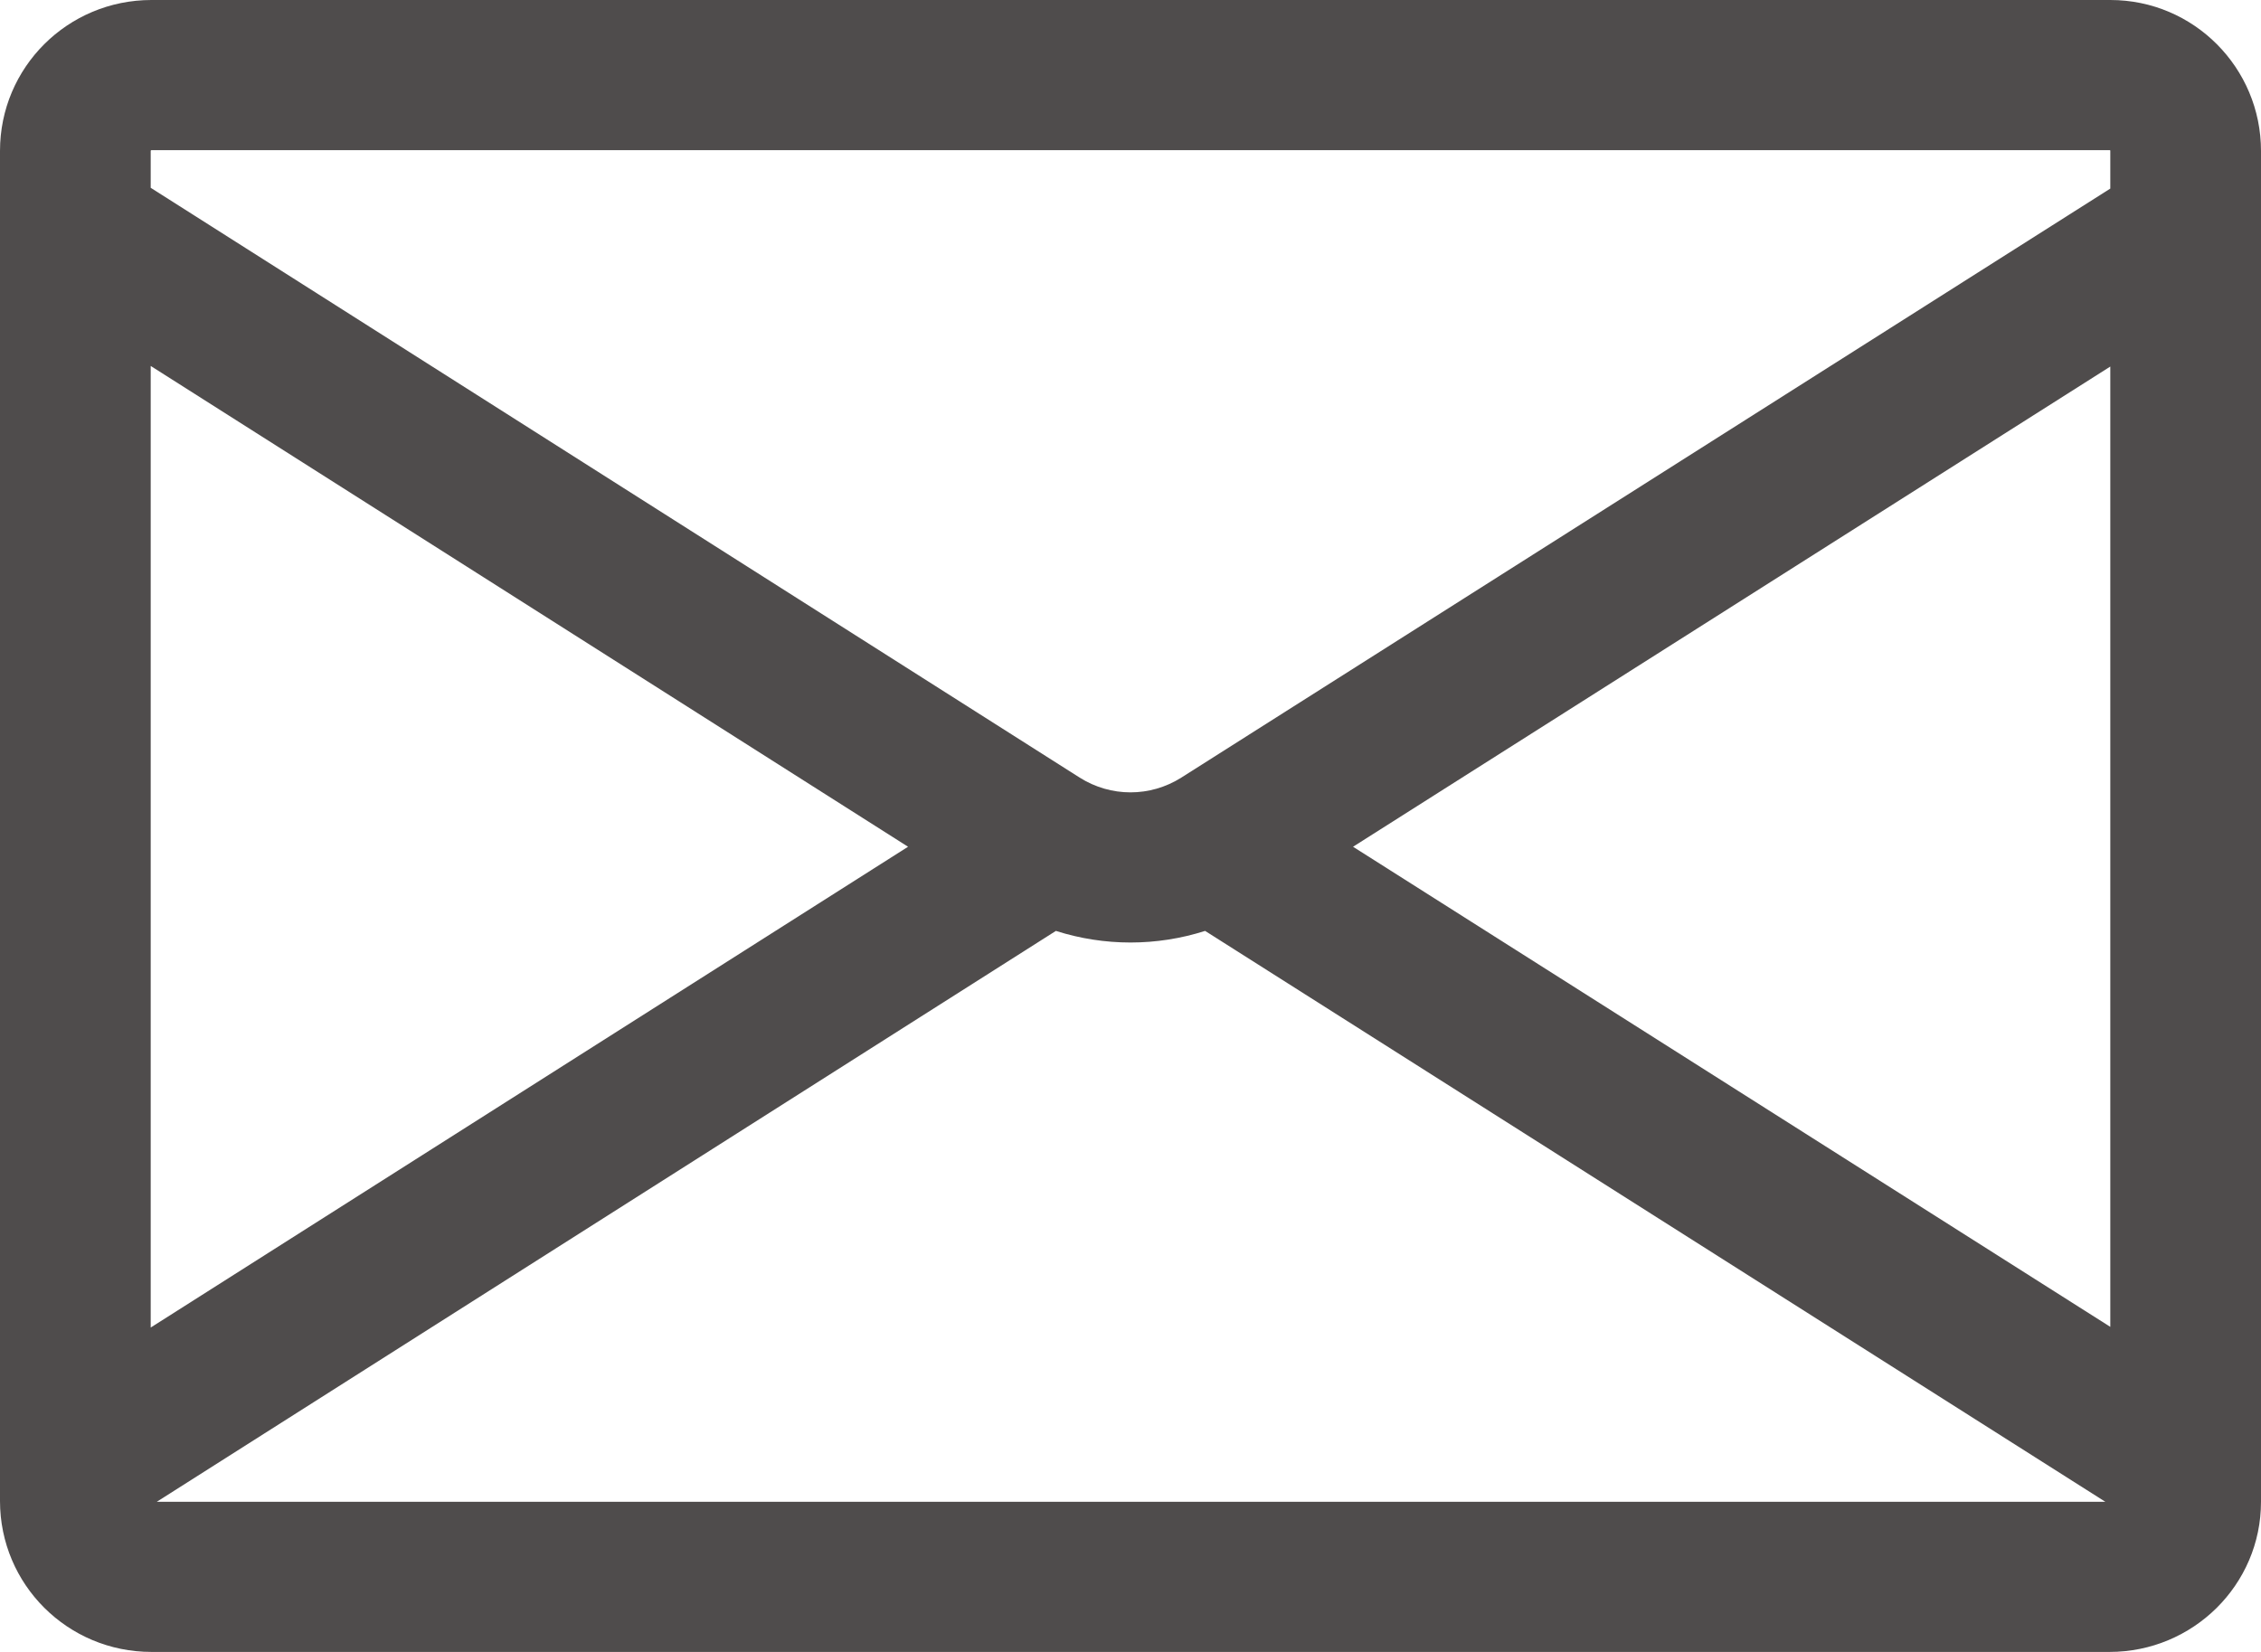 <?xml version="1.0" encoding="UTF-8"?>
<svg xmlns="http://www.w3.org/2000/svg" width="26" height="19" viewBox="0 0 26 19" fill="none">
  <path d="M0 1.736C0 0.775 0.778 0 1.742 0H24.267C25.228 0 26 0.781 26 1.736V17.273C26 18.23 25.216 19 24.258 19H1.742C0.778 19 0 18.225 0 17.264V1.736ZM1.734 1.732C1.734 1.732 1.733 1.733 1.733 1.736V2.16L12.416 8.944C12.774 9.17 13.226 9.17 13.584 8.944L24.267 2.169V1.736C24.267 1.733 24.266 1.732 24.266 1.731L24.266 1.73C24.265 1.729 24.265 1.728 24.264 1.727H1.742C1.74 1.727 1.738 1.728 1.738 1.728C1.737 1.728 1.736 1.728 1.735 1.729C1.734 1.73 1.734 1.731 1.734 1.732ZM24.267 4.216L15.559 9.739L24.267 15.261V4.216ZM13.858 10.707C13.3 10.885 12.7 10.885 12.142 10.707L1.803 17.273H24.21L13.858 10.707ZM10.442 9.739L1.733 4.209V15.269L10.442 9.739Z" fill="#4F4C4C"></path>
</svg>

